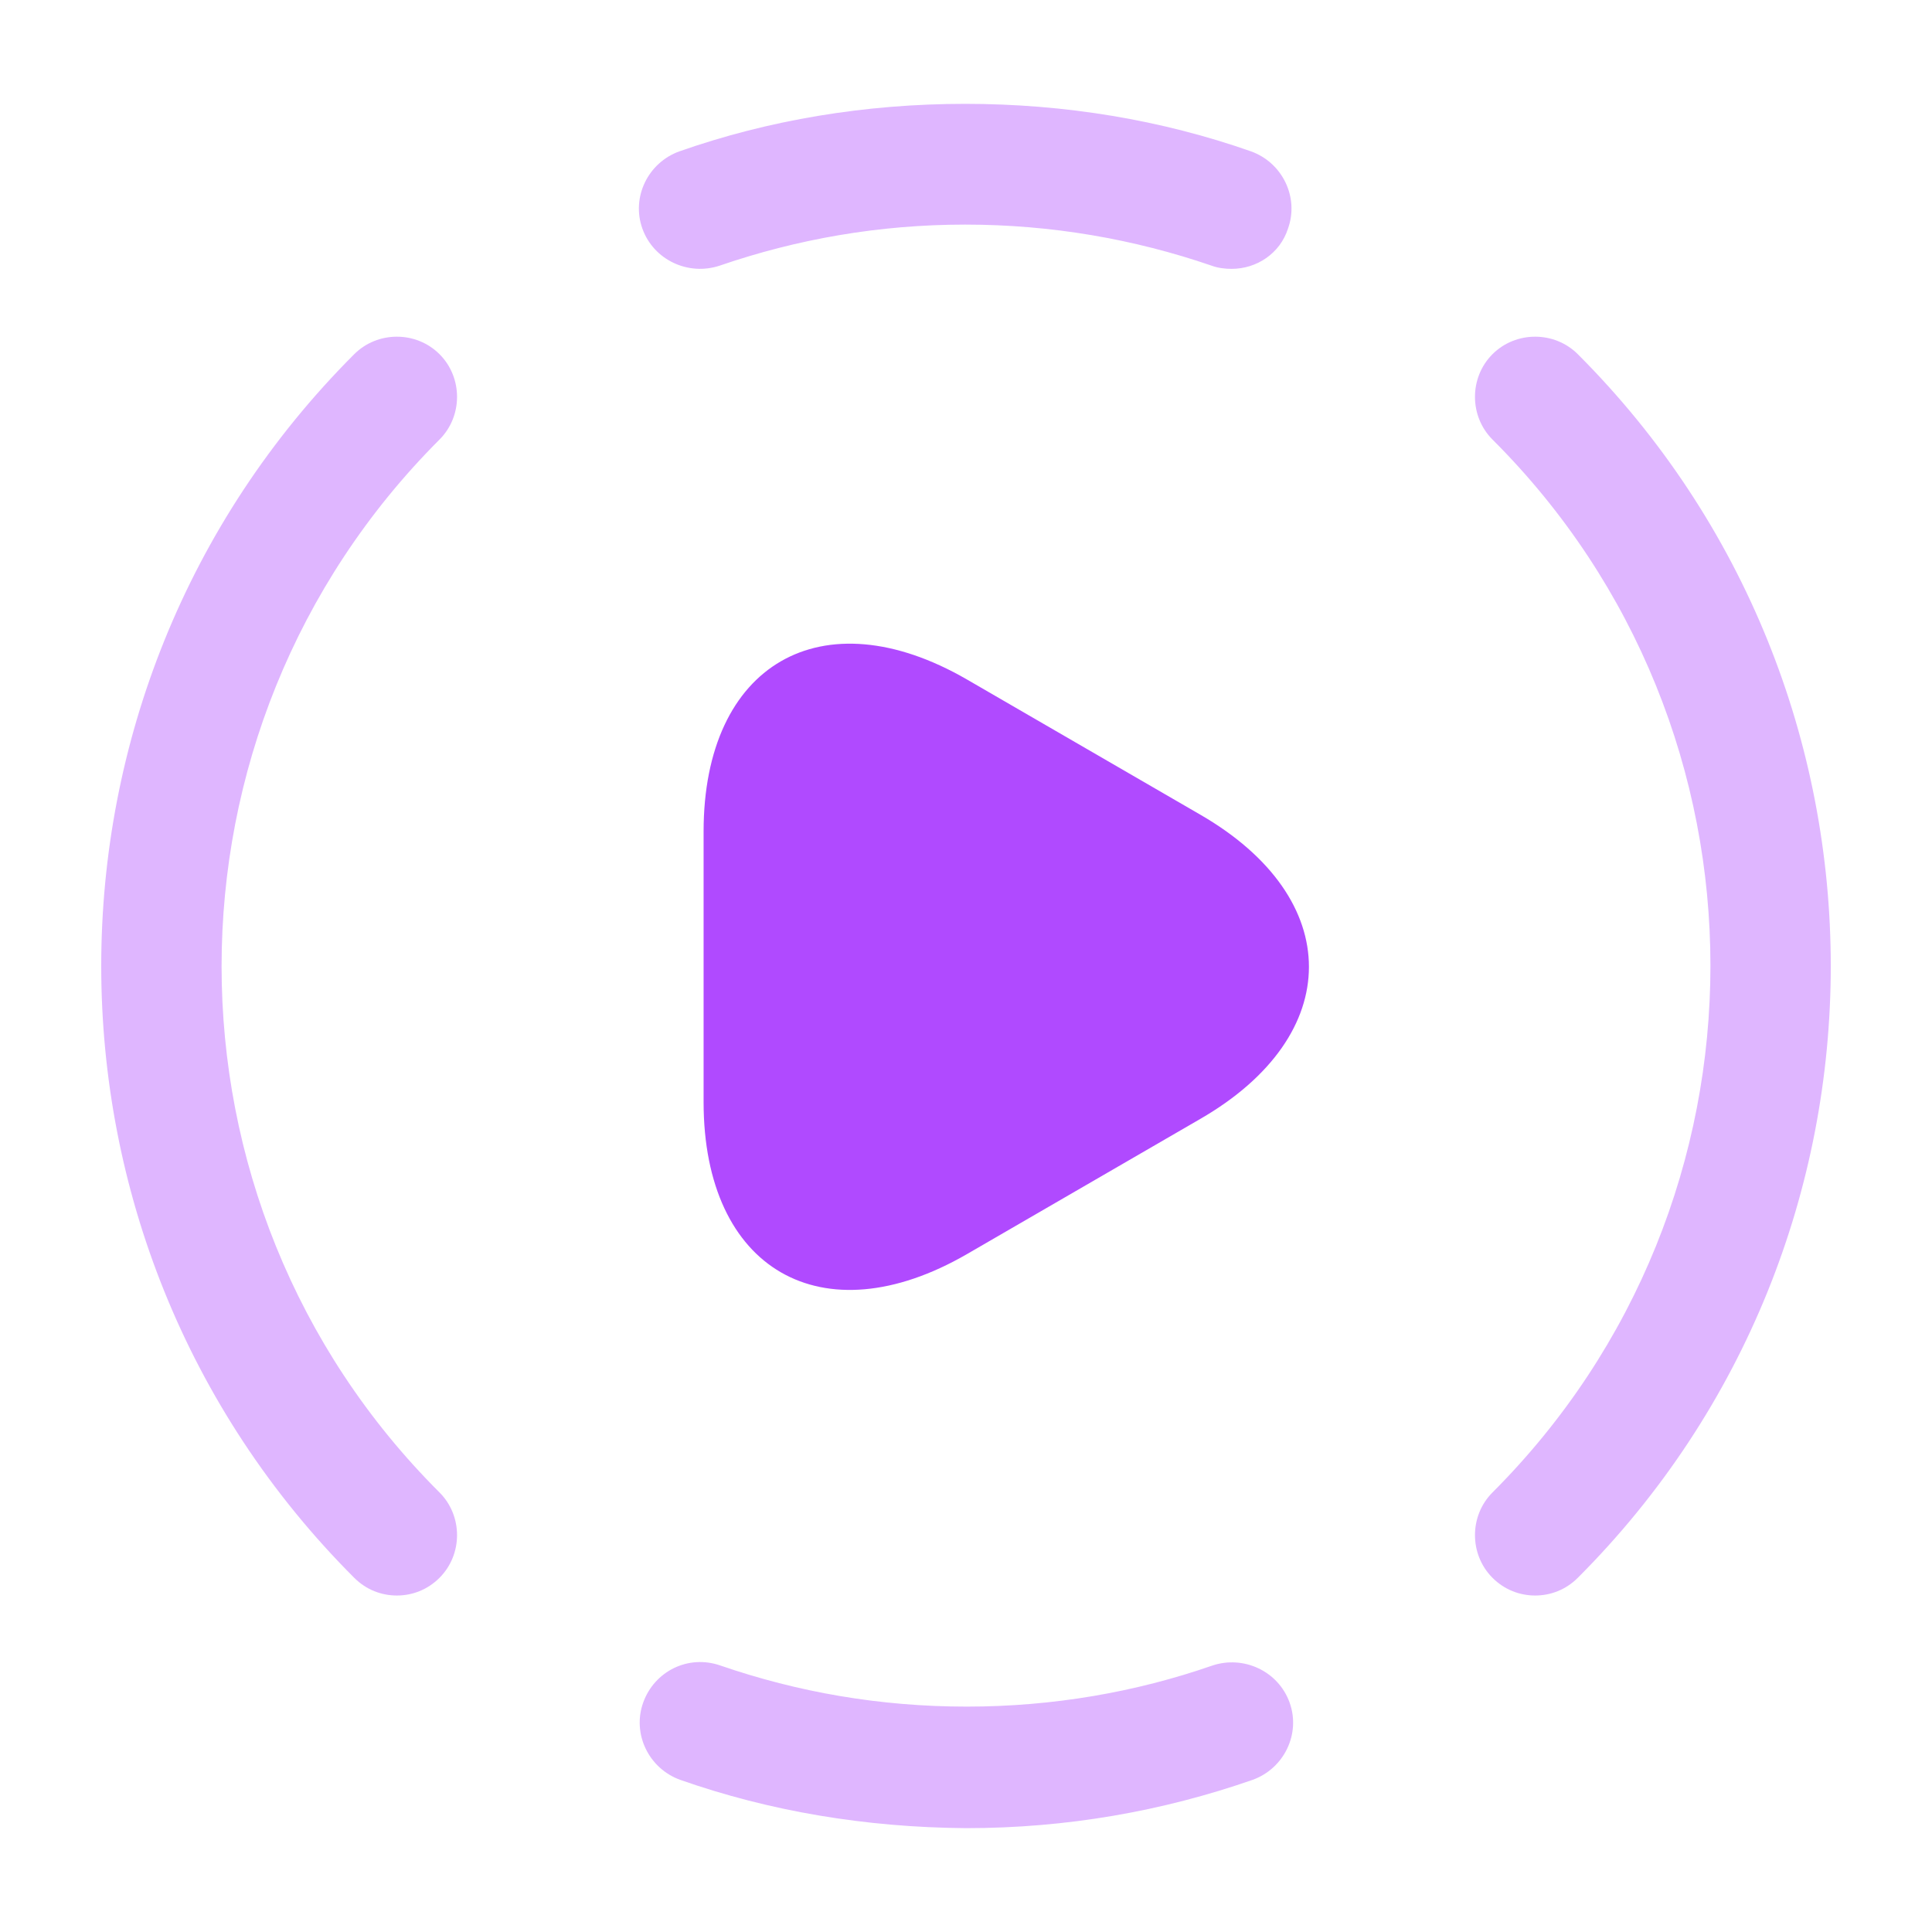 <svg width="56" height="56" viewBox="0 0 56 56" fill="none" xmlns="http://www.w3.org/2000/svg">
<path opacity="0.4" d="M44.497 46.247C44.054 46.247 43.61 46.083 43.26 45.733C42.584 45.056 42.584 43.937 43.26 43.26C51.684 34.837 51.684 21.14 43.26 12.74C42.584 12.063 42.584 10.943 43.26 10.267C43.937 9.59 45.057 9.59 45.734 10.267C55.51 20.043 55.51 35.956 45.734 45.733C45.384 46.083 44.94 46.247 44.497 46.247Z" fill="#B04AFF"/>
<path opacity="0.4" d="M11.504 46.247C11.06 46.247 10.617 46.083 10.267 45.733C0.49 35.956 0.49 20.043 10.267 10.267C10.944 9.59 12.064 9.59 12.74 10.267C13.417 10.943 13.417 12.063 12.74 12.74C4.317 21.163 4.317 34.86 12.74 43.26C13.417 43.937 13.417 45.056 12.74 45.733C12.39 46.083 11.947 46.247 11.504 46.247Z" fill="#B04AFF"/>
<path opacity="0.4" d="M28 52.99C25.083 52.967 22.307 52.5 19.717 51.59C18.807 51.263 18.317 50.26 18.643 49.35C18.97 48.44 19.95 47.95 20.884 48.277C23.123 49.047 25.503 49.467 28.023 49.467C30.52 49.467 32.923 49.047 35.14 48.277C36.05 47.973 37.053 48.44 37.38 49.35C37.707 50.26 37.217 51.263 36.307 51.59C33.693 52.5 30.917 52.99 28 52.99Z" fill="#B04AFF"/>
<path opacity="0.4" d="M35.7 7.793C35.513 7.793 35.303 7.77 35.117 7.7C32.877 6.93 30.473 6.51 27.977 6.51C25.48 6.51 23.1 6.93 20.86 7.7C19.95 8.003 18.947 7.537 18.62 6.627C18.293 5.717 18.783 4.713 19.693 4.387C22.283 3.477 25.083 3.01 27.977 3.01C30.87 3.01 33.67 3.477 36.26 4.387C37.17 4.713 37.66 5.717 37.333 6.627C37.1 7.35 36.423 7.793 35.7 7.793Z" fill="#B04AFF"/>
<path d="M20.394 28V24.103C20.394 19.25 23.824 17.267 28.024 19.693L31.407 21.653L34.79 23.613C38.99 26.04 38.99 30.007 34.79 32.433L31.407 34.393L28.024 36.353C23.824 38.78 20.394 36.797 20.394 31.943V28Z" fill="#B04AFF"/>
</svg>
